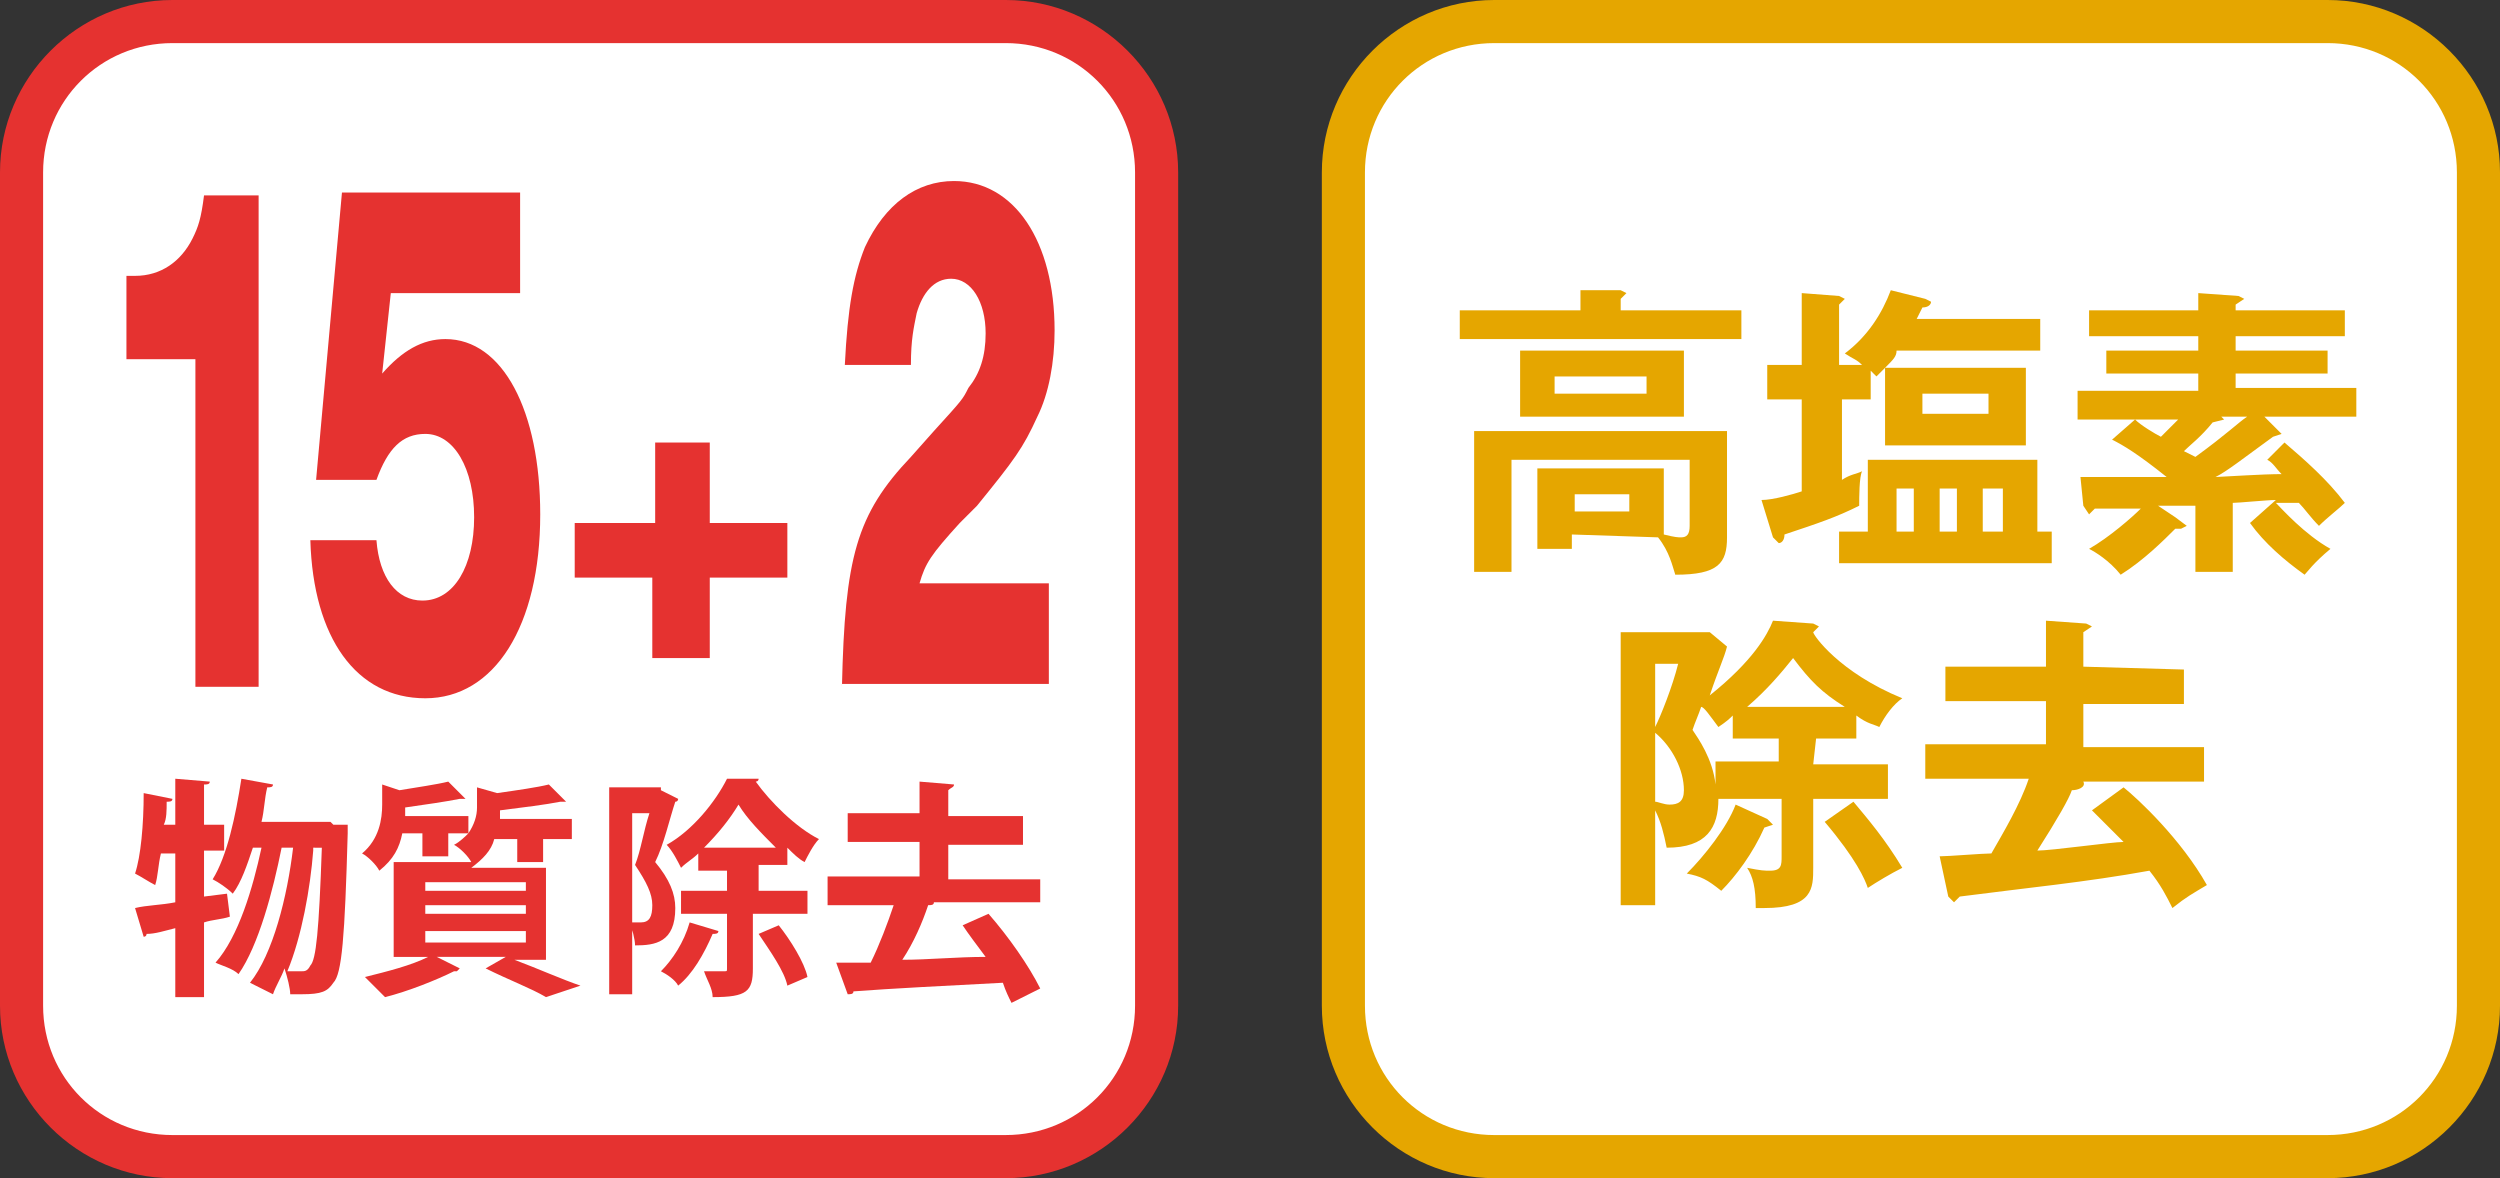 <?xml version="1.0" encoding="utf-8"?>
<!-- Generator: Adobe Illustrator 27.4.0, SVG Export Plug-In . SVG Version: 6.00 Build 0)  -->
<svg version="1.1" id="_レイヤー_1" xmlns="http://www.w3.org/2000/svg" xmlns:xlink="http://www.w3.org/1999/xlink" x="0px"
	 y="0px" viewBox="0 0 87 41" style="enable-background:new 0 0 87 41;" xml:space="preserve">
<rect x="0" y="0" width="87" height="41" fill="#333333" stroke="none"/>
<style type="text/css">
	.st0{fill:#FFFFFF;}
	.st1{fill:#E53230;}
	.st2{fill:#E5A600;}
	.st3{enable-background:new    ;}
</style>
<g>
	<path class="st0" d="M6,0.8h29c2.9,0,5.2,2.4,5.2,5.2v29c0,2.9-2.4,5.2-5.2,5.2H6c-2.9,0-5.2-2.4-5.2-5.2V6C0.8,3.1,3.1,0.8,6,0.8z
		"/>
	<path class="st1" d="M35,1.5c2.5,0,4.5,2,4.5,4.5v29c0,2.5-2,4.5-4.5,4.5H6c-2.5,0-4.5-2-4.5-4.5V6c0-2.5,2-4.5,4.5-4.5H35 M35,0H6
		C2.7,0,0,2.7,0,6v29c0,3.3,2.7,6,6,6h29c3.3,0,6-2.7,6-6V6C41,2.7,38.3,0,35,0L35,0z"/>
</g>
<g>
	<path class="st0" d="M52,0.8h29c2.9,0,5.2,2.4,5.2,5.2v29c0,2.9-2.4,5.2-5.2,5.2H52c-2.9,0-5.2-2.4-5.2-5.2V6
		C46.8,3.1,49.1,0.8,52,0.8z"/>
	<path class="st2" d="M81,1.5c2.5,0,4.5,2,4.5,4.5v29c0,2.5-2,4.5-4.5,4.5H52c-2.5,0-4.5-2-4.5-4.5V6c0-2.5,2-4.5,4.5-4.5H81 M81,0
		H52c-3.3,0-6,2.7-6,6v29c0,3.3,2.7,6,6,6h29c3.3,0,6-2.7,6-6V6C87,2.7,84.3,0,81,0L81,0z"/>
</g>
<g class="st3">
	<path class="st1" d="M6.8,23.9V12.5H4.4V9.6h0.3c0.9,0,1.6-0.5,2-1.3C6.9,7.9,7,7.6,7.1,6.8H9v17.1H6.8z"/>
	<path class="st1" d="M18.2,10.2h-4.6L13.3,13c0.7-0.8,1.4-1.2,2.2-1.2c2,0,3.3,2.5,3.3,6.1c0,3.9-1.6,6.4-4,6.4
		c-2.4,0-3.9-2.1-4-5.5h2.3c0.1,1.3,0.7,2.1,1.6,2.1c1.1,0,1.8-1.2,1.8-2.9c0-1.7-0.7-2.9-1.7-2.9c-0.8,0-1.3,0.5-1.7,1.6H11l0.9-10
		h6.2V10.2z"/>
</g>
<g>
	<path class="st1" d="M24.7,15.4v2.8h2.7v1.9h-2.7v2.8h-2v-2.8H20v-1.9h2.8v-2.8C22.7,15.4,24.7,15.4,24.7,15.4z"/>
</g>
<g class="st3">
	<path class="st1" d="M29.3,23.9c0.1-4.5,0.5-6,2.4-8l0.8-0.9c1-1.1,1-1.1,1.2-1.5c0.4-0.5,0.6-1.1,0.6-1.9c0-1.1-0.5-1.9-1.2-1.9
		c-0.6,0-1,0.5-1.2,1.2c-0.1,0.5-0.2,0.9-0.2,1.8h-2.3c0.1-2,0.3-3.1,0.7-4.1c0.7-1.5,1.8-2.3,3.1-2.3c2.1,0,3.5,2.1,3.5,5.2
		c0,1.1-0.2,2.2-0.6,3c-0.5,1.1-0.8,1.5-2.1,3.1l-0.6,0.6c-1,1.1-1.2,1.4-1.4,2.1h4.5v3.5H29.3z"/>
</g>
<g>
	<g class="st3">
		<path class="st1" d="M7.9,31.1l0.1,0.8c-0.3,0.1-0.6,0.1-0.9,0.2v2.6H6.1v-2.4c-0.4,0.1-0.7,0.2-1,0.2c0,0.1-0.1,0.1-0.1,0.1
			l-0.3-1c0.4-0.1,0.9-0.1,1.4-0.2v-1.7H5.6c-0.1,0.4-0.1,0.8-0.2,1.1c-0.2-0.1-0.5-0.3-0.7-0.4C4.9,29.8,5,28.7,5,27.6l1,0.2
			c0,0.1-0.1,0.1-0.2,0.1c0,0.3,0,0.6-0.1,0.8h0.4v-1.6l1.2,0.1c0,0.1-0.1,0.1-0.2,0.1v1.4h0.7v0.9H7.1v1.6L7.9,31.1z M11.6,28.7
			l0.5,0l0,0.3c-0.1,3.6-0.2,4.9-0.5,5.2c-0.2,0.3-0.4,0.4-1.1,0.4c-0.1,0-0.2,0-0.4,0c0-0.2-0.1-0.6-0.2-0.9
			c-0.1,0.3-0.3,0.6-0.4,0.9c-0.2-0.1-0.6-0.3-0.8-0.4c0.8-1,1.3-3,1.5-4.7H9.8c-0.3,1.5-0.8,3.4-1.5,4.4c-0.2-0.2-0.6-0.3-0.8-0.4
			c0.8-0.9,1.3-2.6,1.6-4H8.8c-0.2,0.6-0.4,1.2-0.7,1.6c-0.2-0.2-0.5-0.4-0.7-0.5c0.5-0.8,0.8-2.2,1-3.5l1.1,0.2
			c0,0.1-0.1,0.1-0.2,0.1c-0.1,0.4-0.1,0.8-0.2,1.2h2.4L11.6,28.7z M10.9,29.6c-0.1,1.3-0.4,3-0.9,4.2c0.2,0,0.4,0,0.5,0
			c0.1,0,0.2,0,0.3-0.2c0.2-0.2,0.3-1.2,0.4-4.1H10.9z"/>
		<path class="st1" d="M19.3,33.4h-1.4c0.8,0.3,1.7,0.7,2.3,0.9L19,34.7c-0.5-0.3-1.3-0.6-2.1-1l0.7-0.4h-2.4l0.8,0.4
			c0,0-0.1,0.1-0.1,0.1c0,0-0.1,0-0.1,0c-0.6,0.3-1.6,0.7-2.4,0.9c-0.2-0.2-0.5-0.5-0.7-0.7c0.8-0.2,1.6-0.4,2.2-0.7h-1.2v-3.3h2.7
			c-0.1-0.2-0.4-0.5-0.6-0.6c0.2-0.1,0.4-0.3,0.5-0.4h-0.7v0.8h-0.9v-0.8h-0.7c-0.1,0.5-0.3,0.9-0.8,1.3c-0.1-0.2-0.4-0.5-0.6-0.6
			c0.6-0.5,0.7-1.2,0.7-1.7v-0.7l0.6,0.2c0.6-0.1,1.3-0.2,1.7-0.3l0.6,0.6c0,0-0.1,0-0.2,0c-0.5,0.1-1.2,0.2-1.9,0.3
			c0,0.1,0,0.2,0,0.3h2.2V29c0.2-0.3,0.3-0.6,0.3-0.9v-0.7l0.7,0.2c0.7-0.1,1.4-0.2,1.8-0.3l0.6,0.6c0,0-0.1,0-0.2,0
			c-0.5,0.1-1.3,0.2-2.1,0.3c0,0.1,0,0.2,0,0.3h2.5v0.7h-1v0.8h-0.9v-0.8h-0.8c-0.1,0.4-0.4,0.7-0.8,1h2.6V33.4z M14.8,30.7V31h3.5
			v-0.3H14.8z M14.8,31.5v0.3h3.5v-0.3H14.8z M14.8,32.4v0.4h3.5v-0.4H14.8z"/>
		<path class="st1" d="M23,27.5l0.6,0.3c0,0,0,0.1-0.1,0.1c-0.2,0.6-0.4,1.5-0.7,2.1c0.5,0.6,0.7,1.1,0.7,1.6c0,1.2-0.7,1.3-1.4,1.3
			c0-0.2-0.1-0.6-0.2-0.8c0.1,0,0.3,0,0.4,0c0.3,0,0.4-0.2,0.4-0.6c0-0.4-0.2-0.8-0.6-1.4c0.2-0.5,0.3-1.2,0.5-1.8h-0.6v6.3h-0.8
			v-7.2h1.8L23,27.5z M25,32.4c0,0.1-0.1,0.1-0.2,0.1c-0.3,0.7-0.7,1.4-1.2,1.8c-0.1-0.2-0.4-0.4-0.6-0.5c0.4-0.4,0.8-1,1-1.7
			L25,32.4z M27.9,31.8h-1.7v1.9c0,0.8-0.2,1-1.4,1c0-0.3-0.2-0.6-0.3-0.9c0.3,0,0.6,0,0.7,0c0.1,0,0.1,0,0.1-0.1v-1.9h-1.6V31h1.6
			v-0.7h-1v-0.6c-0.2,0.2-0.4,0.3-0.6,0.5c-0.1-0.2-0.3-0.6-0.5-0.8c0.9-0.5,1.7-1.5,2.1-2.3l1.1,0c0,0.1-0.1,0.1-0.1,0.1
			c0.5,0.7,1.4,1.6,2.2,2c-0.2,0.2-0.4,0.6-0.5,0.8c-0.2-0.1-0.4-0.3-0.6-0.5v0.6h-1V31h1.7V31.8z M27,29.5c-0.5-0.5-1-1-1.3-1.5
			c-0.3,0.5-0.7,1-1.2,1.5H27z M27.4,34.3c-0.1-0.5-0.6-1.2-1-1.8l0.7-0.3c0.4,0.5,0.9,1.3,1,1.8L27.4,34.3z"/>
		<path class="st1" d="M36.2,30.4v1h-3.8l0.1,0c0,0.1-0.1,0.1-0.2,0.1c-0.2,0.6-0.5,1.3-0.9,1.9c0.9,0,1.9-0.1,2.9-0.1
			c-0.3-0.4-0.6-0.8-0.8-1.1l0.9-0.4c0.7,0.8,1.4,1.8,1.8,2.6l-1,0.5c-0.1-0.2-0.2-0.4-0.3-0.7c-1.9,0.1-3.9,0.2-5.2,0.3
			c0,0.1-0.1,0.1-0.2,0.1l-0.4-1.1l1.2,0c0.3-0.6,0.6-1.4,0.8-2h-2.3v-1H32v-1.2h-2.5v-1H32v-1.1l1.2,0.1c0,0.1-0.1,0.1-0.2,0.2v0.9
			h2.6v1H33v1.2H36.2z"/>
	</g>
</g>
<path class="st2" d="M78.2,14.5c-0.3,0.2-0.7,0.6-1.8,1.4L76,15.7c0.2-0.2,0.6-0.5,1-1l0.4-0.1l-0.1-0.1L78.2,14.5L78.2,14.5z
	 M78.8,14.5H82v-1h-4.2V13H81v-0.8h-3.2v-0.5h3.8v-0.9h-3.8v-0.2l0.3-0.2l-0.2-0.1l-1.4-0.1v0.6h-3.8v0.9h3.8v0.5h-3.2V13h3.2v0.6
	h-4.2v1h3.5c-0.2,0.2-0.5,0.5-0.6,0.6c-0.2-0.1-0.7-0.4-0.9-0.6l-0.8,0.7c0.4,0.2,0.9,0.5,1.9,1.3c-0.6,0-2.2,0-3,0l0.1,1l0.2,0.3
	l0.2-0.2c0.3,0,1.4,0,1.6,0c-0.3,0.3-1.1,1-1.8,1.4c0.2,0.1,0.7,0.4,1.1,0.9c0.8-0.5,1.5-1.2,1.9-1.6l0.2,0l0.2-0.1L75.7,18
	l-0.6-0.4c0.3,0,1,0,1.3,0v2.3h1.3v-2.4c0.2,0,1.2-0.1,1.5-0.1l-0.9,0.8c0.5,0.7,1.2,1.3,1.9,1.8c0.1-0.1,0.3-0.4,0.9-0.9
	c-0.9-0.5-1.7-1.4-1.9-1.6c0.2,0,0.7,0,0.8,0c0.2,0.2,0.4,0.5,0.7,0.8c0.3-0.3,0.7-0.6,0.9-0.8c-0.6-0.8-1.4-1.5-2.1-2.1L78.9,16
	c0.2,0.1,0.3,0.3,0.5,0.5c-0.3,0-0.5,0-2.3,0.1c0.4-0.2,0.9-0.6,2-1.4l0.3-0.1l-0.2-0.2L78.8,14.5L78.8,14.5z M69.2,13.7v0.7h-2.3
	v-0.7H69.2z M65.8,10.1c-0.3,0.8-0.8,1.6-1.6,2.2c0.3,0.2,0.4,0.2,0.6,0.4H64v-2.1l0.2-0.2l-0.2-0.1l-1.3-0.1v2.5h-1.2v1.2h1.2v3.2
	c-0.3,0.1-1,0.3-1.4,0.3l0.4,1.3l0.2,0.2c0.1,0,0.2-0.1,0.2-0.3c1.2-0.4,1.8-0.6,2.6-1c0-0.3,0-1,0.1-1.2c-0.2,0.1-0.4,0.1-0.7,0.3
	v-2.8h1v-1l0.2,0.2l0.3-0.3v2.7h4.9v-2.7h-4.9c0.3-0.3,0.4-0.4,0.4-0.6h5v-1.1h-4.3l0.2-0.4c0.2,0,0.3-0.1,0.3-0.2L67,10.4
	L65.8,10.1L65.8,10.1z M66,18.5V17h0.6v1.5H66z M69,18.5V17h0.7v1.5H69z M67.5,18.5V17h0.6v1.5H67.5z M64,18.5v1.1h7.4v-1.1h-0.5V16
	h-5.9v2.5H64L64,18.5z M56.4,10.8v-0.4l0.2-0.2l-0.2-0.1l-1.4,0v0.7h-4.2v1h9.8v-1C60.6,10.8,56.4,10.8,56.4,10.8z M57.3,13.1v0.6
	h-3.2v-0.6H57.3z M52.9,12.2v2.3h5.7v-2.3H52.9z M56.7,17.2v0.6h-1.9v-0.6H56.7z M57.7,18.7c0.4,0.5,0.5,1,0.6,1.3
	c1.5,0,1.8-0.4,1.8-1.3V15h-8.8v4.9h1.3V16h6.2v2.3c0,0.3-0.1,0.4-0.3,0.4c-0.1,0-0.2,0-0.6-0.1v-2.3h-4.4v2.8h1.2v-0.5L57.7,18.7
	L57.7,18.7z"/>
<path class="st2" d="M72.5,23.2V22l0.3-0.2l-0.2-0.1l-1.4-0.1v1.6h-3.5v1.2h3.5v1.5h-4.2v1.2h3.6c-0.3,0.9-0.9,1.9-1.3,2.6
	c-0.3,0-1.5,0.1-1.8,0.1l0.3,1.4l0.2,0.2l0.2-0.2c2.3-0.3,4.4-0.5,6.6-0.9c0.4,0.5,0.6,0.9,0.8,1.3c0.5-0.4,0.7-0.5,1.2-0.8
	c-0.9-1.6-2.4-3-2.9-3.4l-1.1,0.8c0.3,0.3,0.6,0.6,1.1,1.1c-0.4,0-2.5,0.3-3,0.3c0.7-1.1,1.1-1.8,1.2-2.1c0.2,0,0.5-0.1,0.4-0.3h4.2
	v-1.2h-4.2v-1.5h3.5v-1.2L72.5,23.2L72.5,23.2z M63.5,28.6c1.1,1.3,1.4,2,1.5,2.3c0.3-0.2,0.8-0.5,1.2-0.7c-0.6-1-1.2-1.7-1.7-2.3
	L63.5,28.6L63.5,28.6z M60.4,28c-0.3,0.8-1.1,1.8-1.7,2.4c0.5,0.1,0.7,0.2,1.2,0.6c0.5-0.5,1.1-1.3,1.5-2.2l0.3-0.1l-0.2-0.2
	L60.4,28L60.4,28z M58.4,23.1c-0.2,0.8-0.6,1.8-0.8,2.2v-2.2H58.4z M57.6,25.5c0.6,0.5,1,1.3,1,2c0,0.4-0.2,0.5-0.5,0.5
	c-0.2,0-0.4-0.1-0.5-0.1L57.6,25.5L57.6,25.5z M60.8,24.6c0.7-0.6,1.2-1.2,1.6-1.7c0.6,0.8,1,1.2,1.8,1.7H60.8L60.8,24.6z
	 M61.9,26.5h-2.2v0.8c-0.1-0.9-0.6-1.6-0.8-1.9c0.1-0.3,0.2-0.5,0.3-0.8c0.1,0,0.3,0.3,0.6,0.7c0.3-0.2,0.4-0.3,0.5-0.4v0.8h1.6
	L61.9,26.5L61.9,26.5z M63.2,25.7h1.4v-0.8c0.4,0.3,0.6,0.3,0.8,0.4c0.2-0.4,0.5-0.8,0.8-1c-2.2-0.9-3.1-2.2-3.1-2.3l0.2-0.2
	l-0.2-0.1l-1.4-0.1c-0.2,0.5-0.7,1.4-2.2,2.6c0.3-0.9,0.5-1.3,0.6-1.7L59.5,22h-3.1v9.5h1.2v-3.3c0.2,0.4,0.3,0.8,0.4,1.3
	c1.4,0,1.8-0.7,1.8-1.7h2.2v2c0,0.3,0,0.5-0.4,0.5c-0.2,0-0.3,0-0.8-0.1c0.2,0.3,0.3,0.7,0.3,1.4l0.3,0c1.7,0,1.7-0.7,1.7-1.4v-2.4
	h2.6v-1.2h-2.6L63.2,25.7L63.2,25.7z"/>
</svg>
